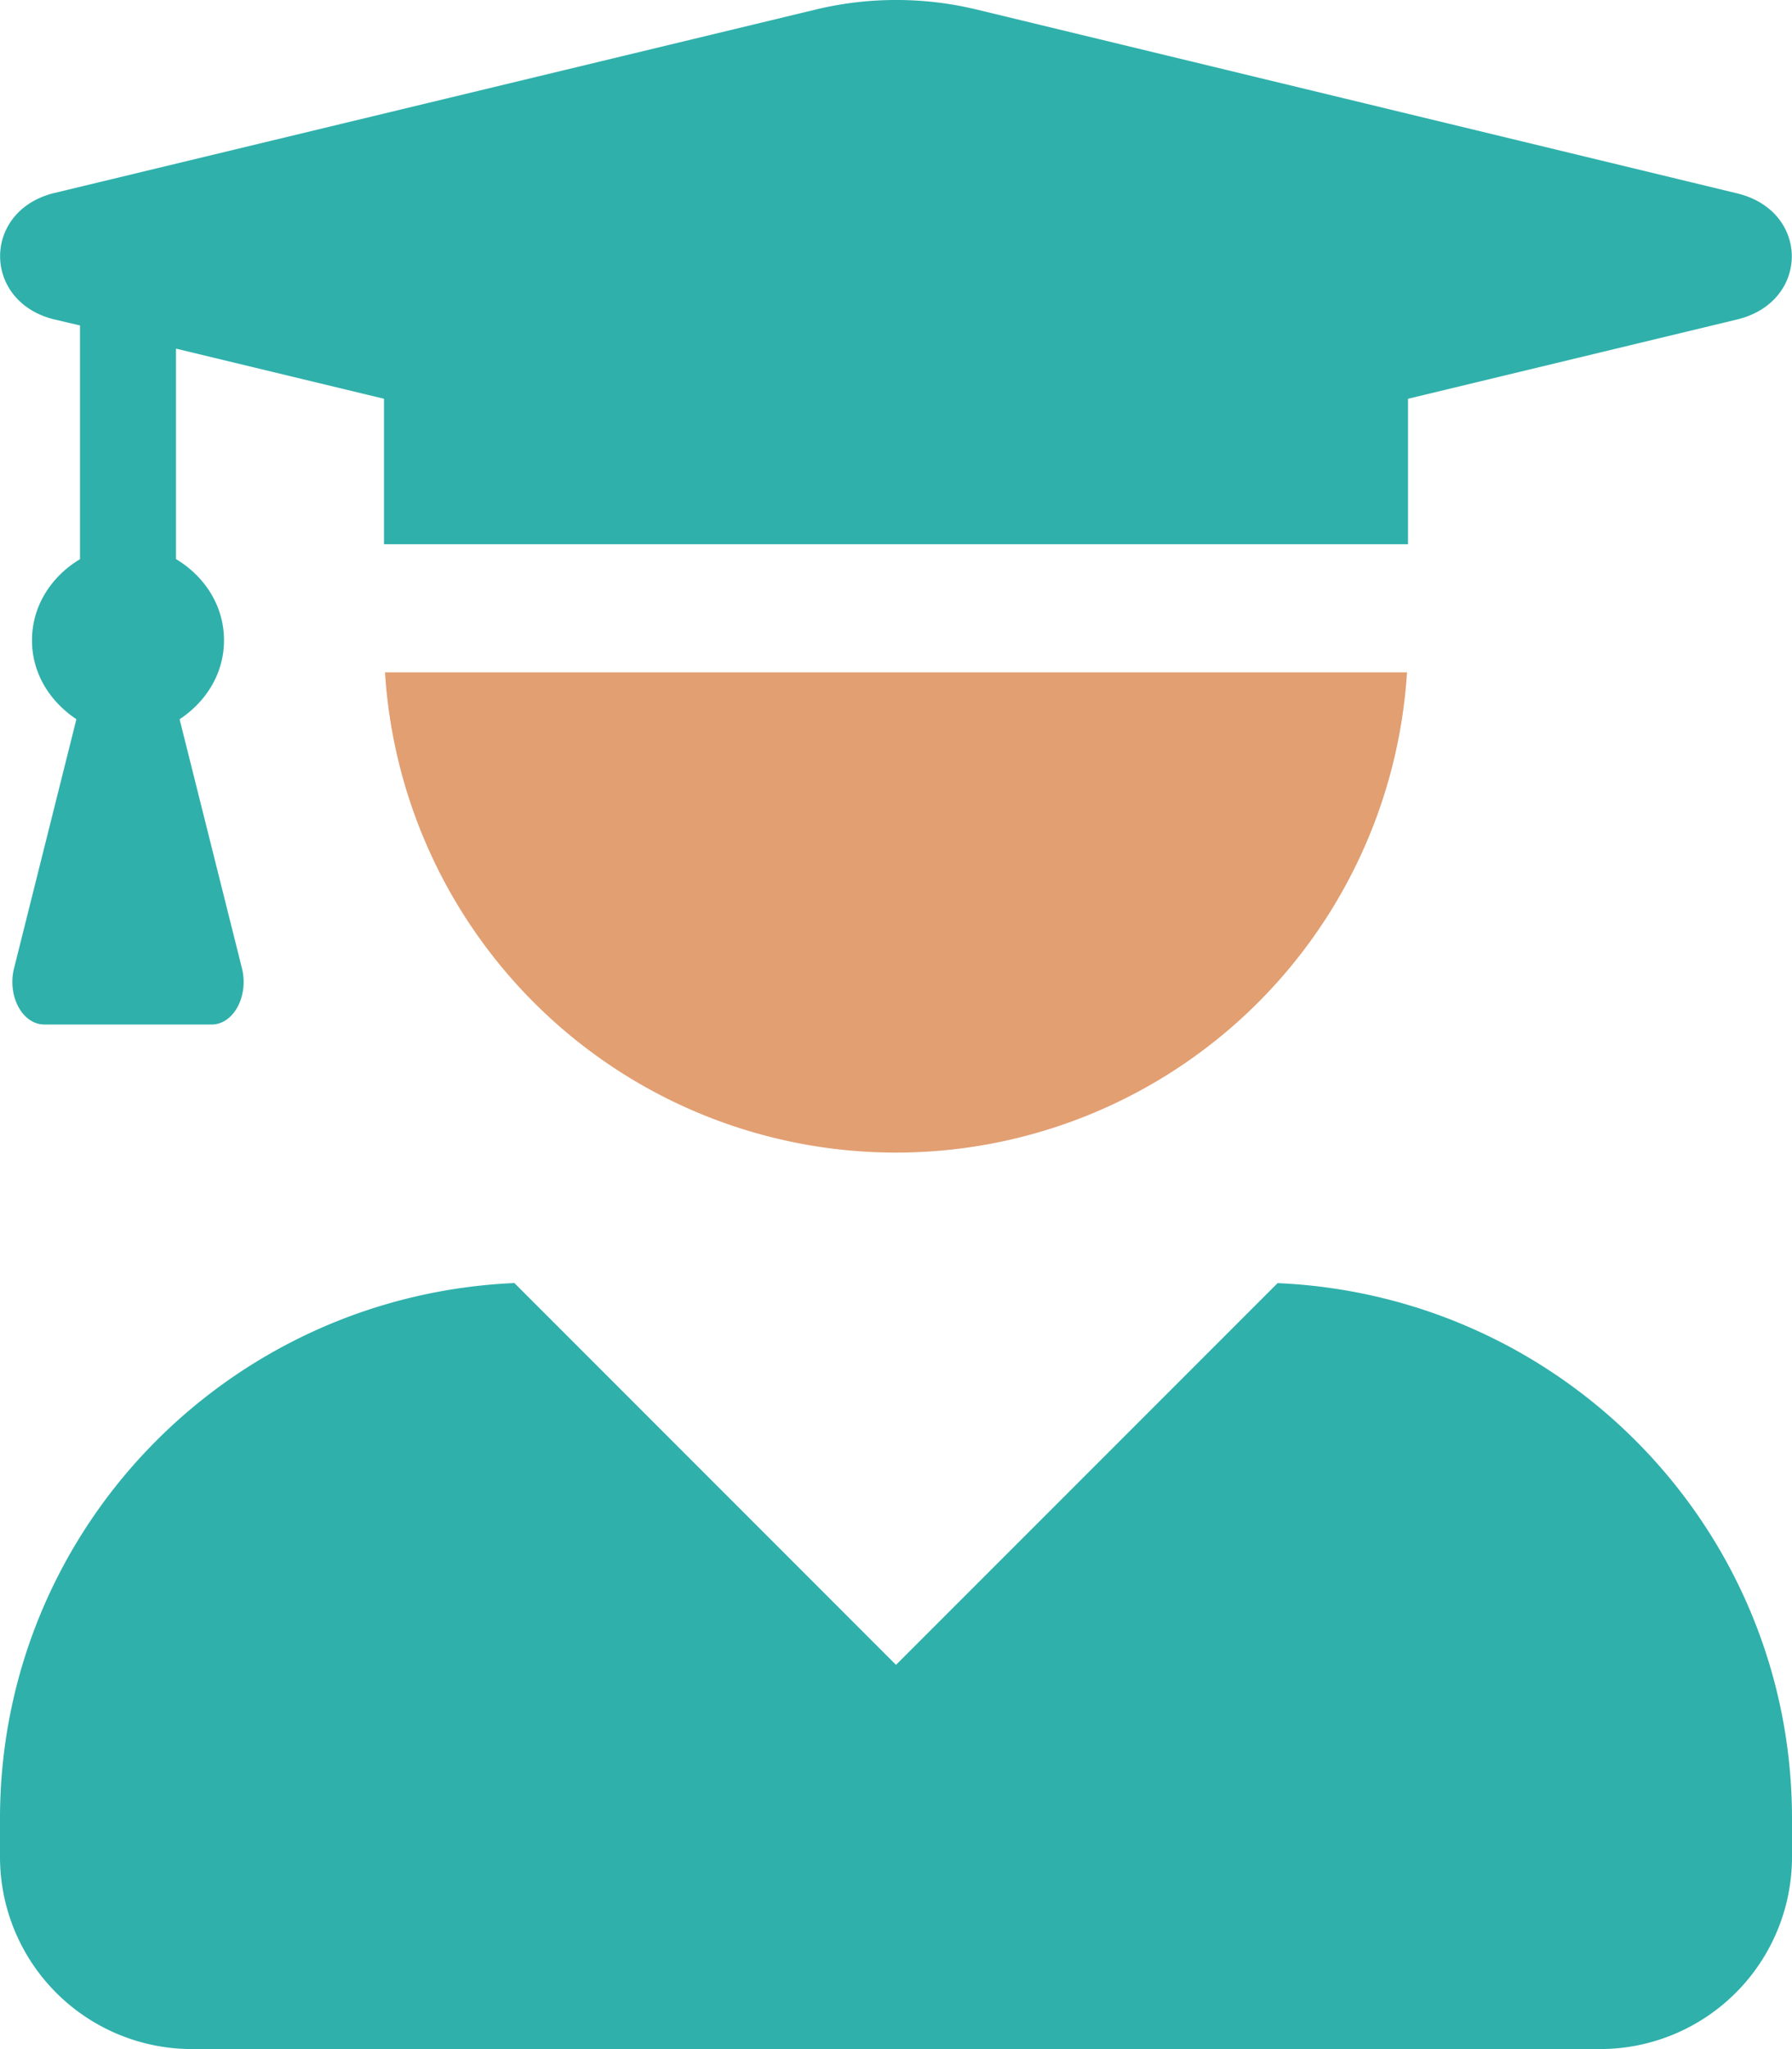 <svg id="Layer_1" data-name="Layer 1" xmlns="http://www.w3.org/2000/svg" viewBox="0 0 448 511.99"><defs><style>.cls-1{fill:#e29f72;isolation:isolate;}.cls-2{fill:#2fb0ab;}</style></defs><path class="cls-1" d="M351.75,168a128,128,0,0,1-255.5,0Z" transform="translate(0 -0.01)"/><path class="cls-2" d="M13.6,79.83l6.4,1.5v58.4C13,143.92,8,151.23,8,160c0,8.4,4.6,15.4,11.1,19.71L3.5,242c-1.7,6.9,2.1,14,7.6,14H52.9c5.5,0,9.3-7.1,7.6-14L44.9,179.73C51.4,175.42,56,168.42,56,160c0-8.79-5-16.1-12-20.29V87.12L96,99.65V136H352V99.65l82.3-19.82c18.2-4.41,18.2-27.1,0-31.5l-190.4-46a85.9,85.9,0,0,0-39.7,0L13.6,48.23C-4.5,52.62-4.5,75.42,13.6,79.83ZM319.4,320.62,224,416l-95.4-95.4C57.1,323.73,0,382.23,0,454.42V464a48,48,0,0,0,48,48H400a48,48,0,0,0,48-48h0v-9.6C448,382.23,390.9,323.73,319.4,320.62Z" transform="translate(0 -0.01)"/></svg>